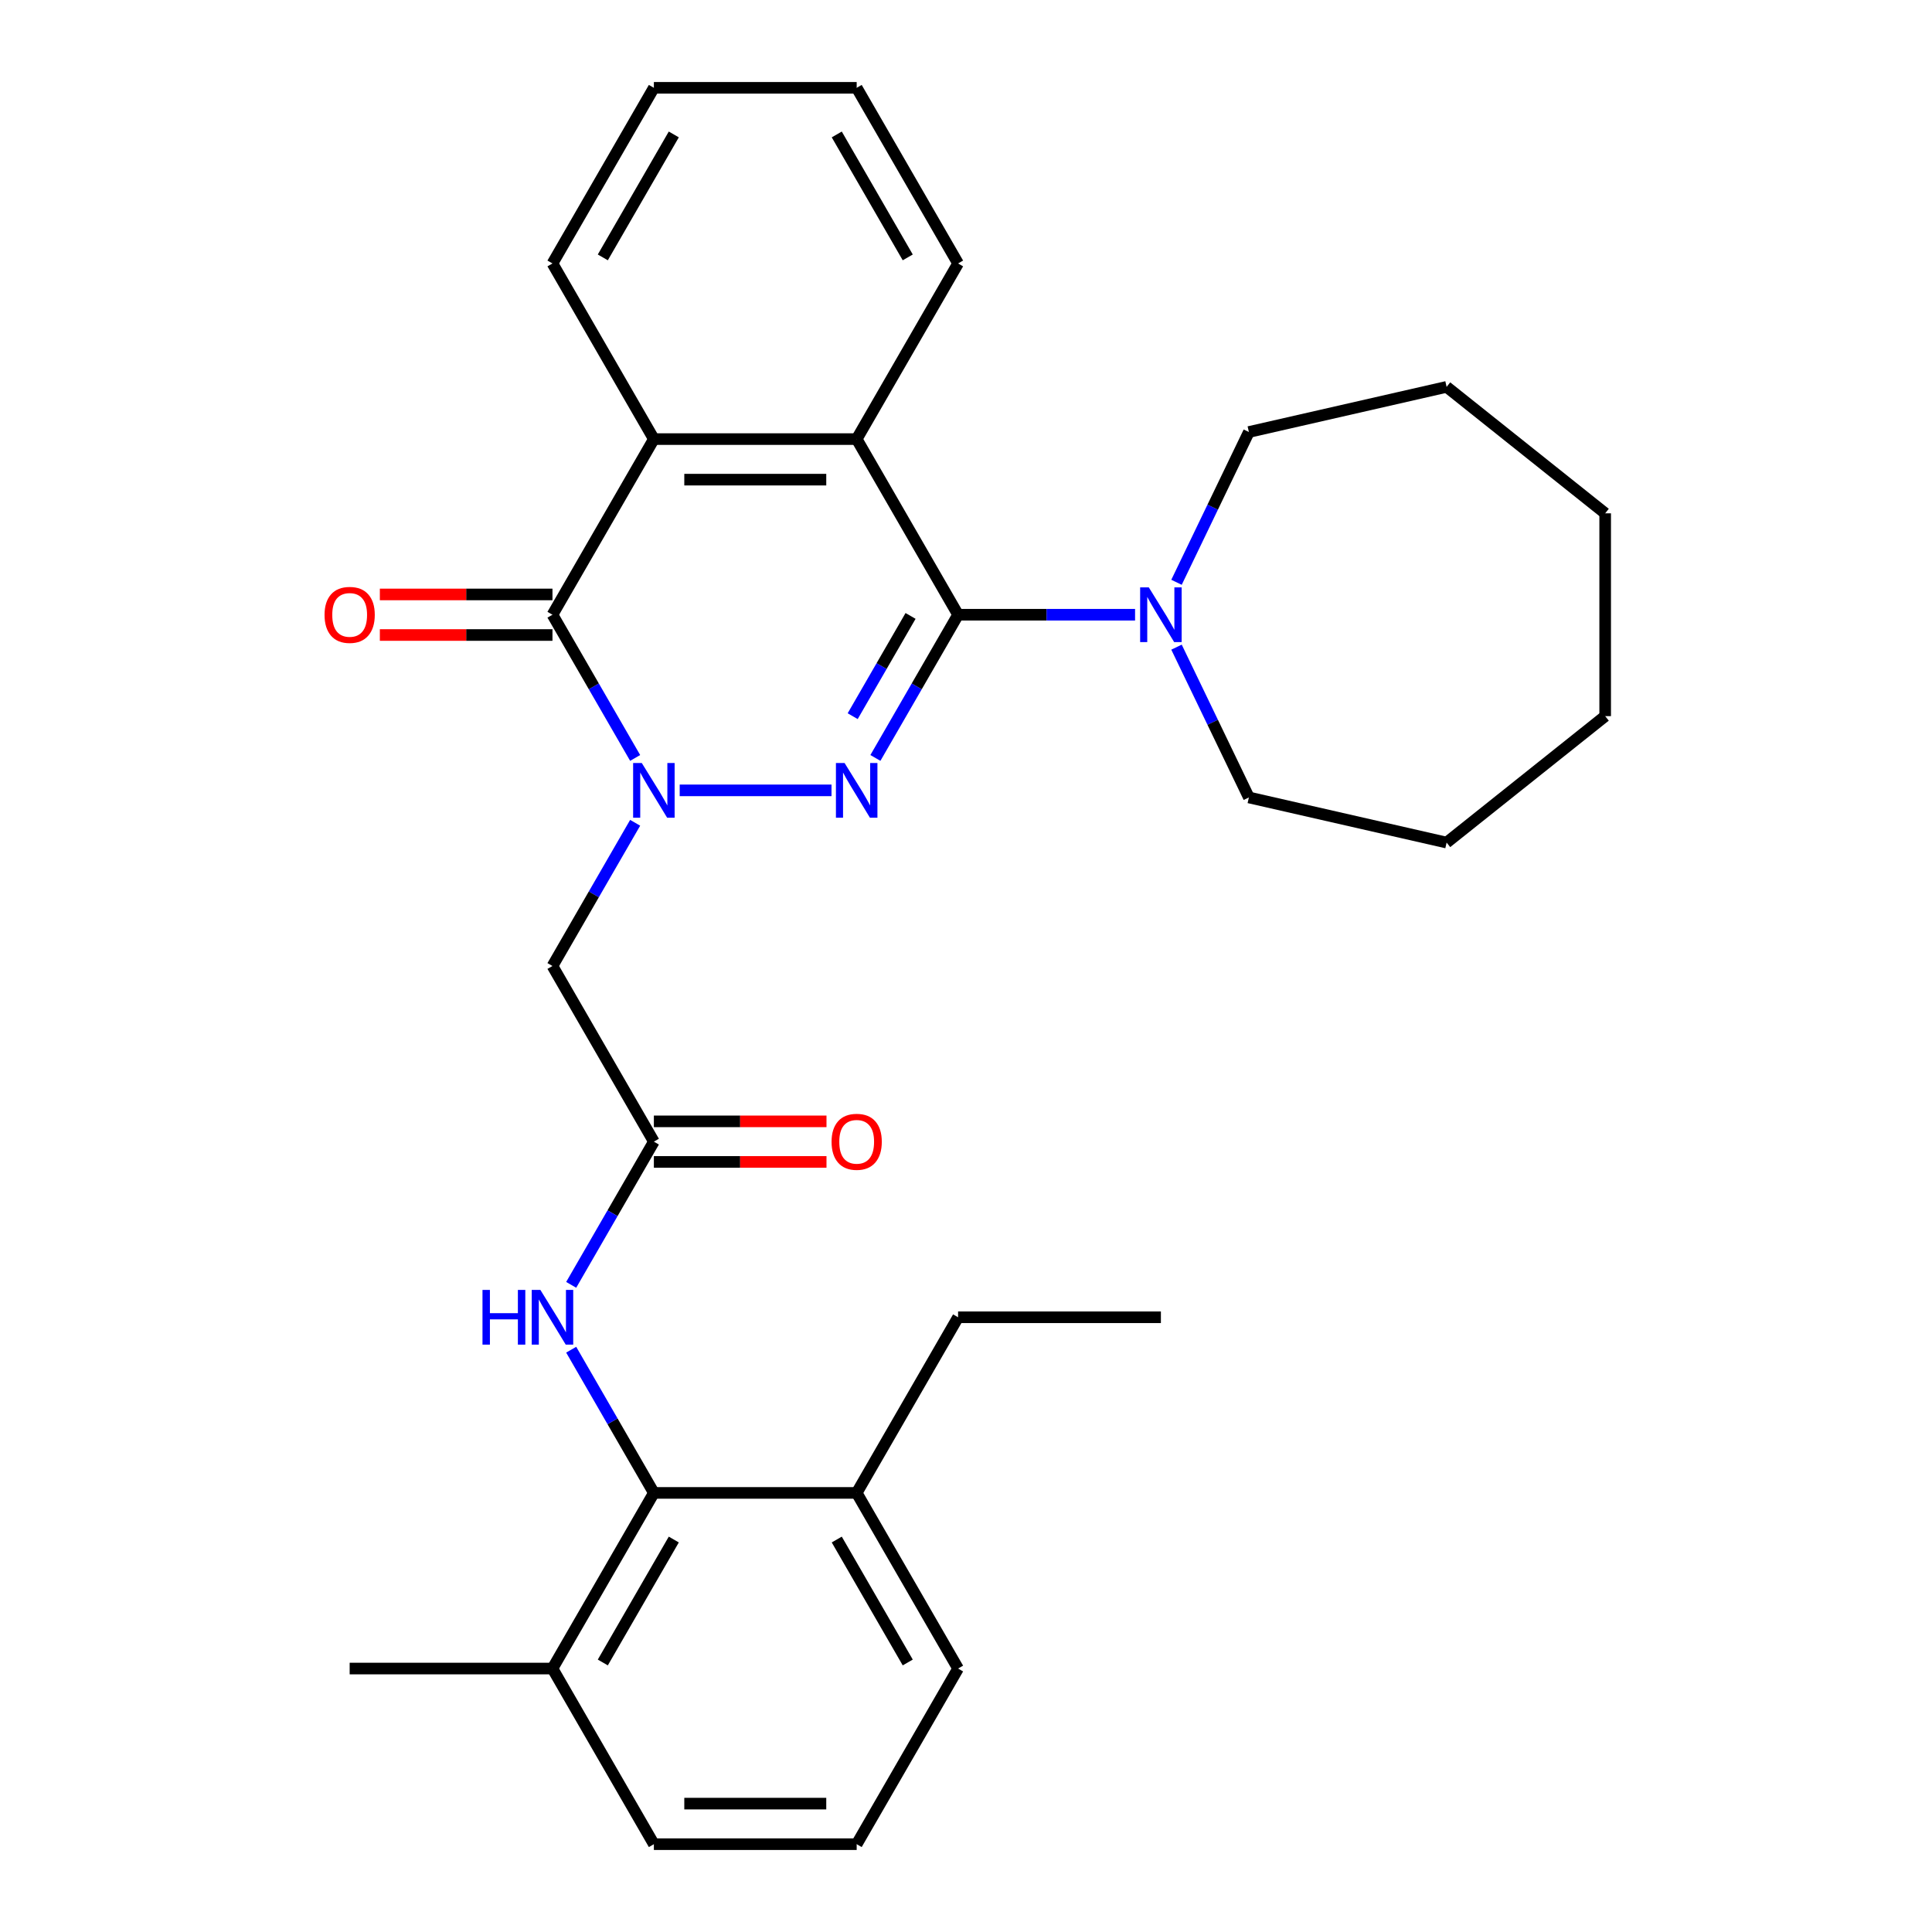 <?xml version='1.0' encoding='iso-8859-1'?>
<svg version='1.1' baseProfile='full'
              xmlns='http://www.w3.org/2000/svg'
                      xmlns:rdkit='http://www.rdkit.org/xml'
                      xmlns:xlink='http://www.w3.org/1999/xlink'
                  xml:space='preserve'
width='1000px' height='1000px' viewBox='0 0 1000 1000'>
<!-- END OF HEADER -->
<rect style='opacity:1.0;fill:#FFFFFF;stroke:none' width='1000' height='1000' x='0' y='0'> </rect>
<path class='bond-0' d='M 351.808,409.091 L 430.386,409.091' style='fill:none;fill-rule:evenodd;stroke:#0000FF;stroke-width:6px;stroke-linecap:butt;stroke-linejoin:miter;stroke-opacity:1' />
<path class='bond-2' d='M 328.753,392.307 L 307.355,355.244' style='fill:none;fill-rule:evenodd;stroke:#0000FF;stroke-width:6px;stroke-linecap:butt;stroke-linejoin:miter;stroke-opacity:1' />
<path class='bond-2' d='M 307.355,355.244 L 285.957,318.182' style='fill:none;fill-rule:evenodd;stroke:#000000;stroke-width:6px;stroke-linecap:butt;stroke-linejoin:miter;stroke-opacity:1' />
<path class='bond-5' d='M 328.753,425.875 L 307.355,462.938' style='fill:none;fill-rule:evenodd;stroke:#0000FF;stroke-width:6px;stroke-linecap:butt;stroke-linejoin:miter;stroke-opacity:1' />
<path class='bond-5' d='M 307.355,462.938 L 285.957,500' style='fill:none;fill-rule:evenodd;stroke:#000000;stroke-width:6px;stroke-linecap:butt;stroke-linejoin:miter;stroke-opacity:1' />
<path class='bond-1' d='M 453.107,392.307 L 474.505,355.244' style='fill:none;fill-rule:evenodd;stroke:#0000FF;stroke-width:6px;stroke-linecap:butt;stroke-linejoin:miter;stroke-opacity:1' />
<path class='bond-1' d='M 474.505,355.244 L 495.903,318.182' style='fill:none;fill-rule:evenodd;stroke:#000000;stroke-width:6px;stroke-linecap:butt;stroke-linejoin:miter;stroke-opacity:1' />
<path class='bond-1' d='M 441.345,370.691 L 456.323,344.747' style='fill:none;fill-rule:evenodd;stroke:#0000FF;stroke-width:6px;stroke-linecap:butt;stroke-linejoin:miter;stroke-opacity:1' />
<path class='bond-1' d='M 456.323,344.747 L 471.302,318.803' style='fill:none;fill-rule:evenodd;stroke:#000000;stroke-width:6px;stroke-linecap:butt;stroke-linejoin:miter;stroke-opacity:1' />
<path class='bond-6' d='M 495.903,318.182 L 541.707,318.182' style='fill:none;fill-rule:evenodd;stroke:#000000;stroke-width:6px;stroke-linecap:butt;stroke-linejoin:miter;stroke-opacity:1' />
<path class='bond-6' d='M 541.707,318.182 L 587.511,318.182' style='fill:none;fill-rule:evenodd;stroke:#0000FF;stroke-width:6px;stroke-linecap:butt;stroke-linejoin:miter;stroke-opacity:1' />
<path class='bond-30' d='M 495.903,318.182 L 443.417,227.273' style='fill:none;fill-rule:evenodd;stroke:#000000;stroke-width:6px;stroke-linecap:butt;stroke-linejoin:miter;stroke-opacity:1' />
<path class='bond-4' d='M 285.957,318.182 L 338.444,227.273' style='fill:none;fill-rule:evenodd;stroke:#000000;stroke-width:6px;stroke-linecap:butt;stroke-linejoin:miter;stroke-opacity:1' />
<path class='bond-10' d='M 285.957,307.685 L 241.283,307.685' style='fill:none;fill-rule:evenodd;stroke:#000000;stroke-width:6px;stroke-linecap:butt;stroke-linejoin:miter;stroke-opacity:1' />
<path class='bond-10' d='M 241.283,307.685 L 196.609,307.685' style='fill:none;fill-rule:evenodd;stroke:#FF0000;stroke-width:6px;stroke-linecap:butt;stroke-linejoin:miter;stroke-opacity:1' />
<path class='bond-10' d='M 285.957,328.679 L 241.283,328.679' style='fill:none;fill-rule:evenodd;stroke:#000000;stroke-width:6px;stroke-linecap:butt;stroke-linejoin:miter;stroke-opacity:1' />
<path class='bond-10' d='M 241.283,328.679 L 196.609,328.679' style='fill:none;fill-rule:evenodd;stroke:#FF0000;stroke-width:6px;stroke-linecap:butt;stroke-linejoin:miter;stroke-opacity:1' />
<path class='bond-3' d='M 443.417,227.273 L 338.444,227.273' style='fill:none;fill-rule:evenodd;stroke:#000000;stroke-width:6px;stroke-linecap:butt;stroke-linejoin:miter;stroke-opacity:1' />
<path class='bond-3' d='M 427.671,248.267 L 354.19,248.267' style='fill:none;fill-rule:evenodd;stroke:#000000;stroke-width:6px;stroke-linecap:butt;stroke-linejoin:miter;stroke-opacity:1' />
<path class='bond-14' d='M 443.417,227.273 L 495.903,136.364' style='fill:none;fill-rule:evenodd;stroke:#000000;stroke-width:6px;stroke-linecap:butt;stroke-linejoin:miter;stroke-opacity:1' />
<path class='bond-15' d='M 338.444,227.273 L 285.957,136.364' style='fill:none;fill-rule:evenodd;stroke:#000000;stroke-width:6px;stroke-linecap:butt;stroke-linejoin:miter;stroke-opacity:1' />
<path class='bond-7' d='M 285.957,500 L 338.444,590.909' style='fill:none;fill-rule:evenodd;stroke:#000000;stroke-width:6px;stroke-linecap:butt;stroke-linejoin:miter;stroke-opacity:1' />
<path class='bond-16' d='M 608.959,301.397 L 627.69,262.501' style='fill:none;fill-rule:evenodd;stroke:#0000FF;stroke-width:6px;stroke-linecap:butt;stroke-linejoin:miter;stroke-opacity:1' />
<path class='bond-16' d='M 627.69,262.501 L 646.422,223.605' style='fill:none;fill-rule:evenodd;stroke:#000000;stroke-width:6px;stroke-linecap:butt;stroke-linejoin:miter;stroke-opacity:1' />
<path class='bond-17' d='M 608.959,334.966 L 627.69,373.863' style='fill:none;fill-rule:evenodd;stroke:#0000FF;stroke-width:6px;stroke-linecap:butt;stroke-linejoin:miter;stroke-opacity:1' />
<path class='bond-17' d='M 627.69,373.863 L 646.422,412.759' style='fill:none;fill-rule:evenodd;stroke:#000000;stroke-width:6px;stroke-linecap:butt;stroke-linejoin:miter;stroke-opacity:1' />
<path class='bond-9' d='M 338.444,590.909 L 317.046,627.971' style='fill:none;fill-rule:evenodd;stroke:#000000;stroke-width:6px;stroke-linecap:butt;stroke-linejoin:miter;stroke-opacity:1' />
<path class='bond-9' d='M 317.046,627.971 L 295.648,665.034' style='fill:none;fill-rule:evenodd;stroke:#0000FF;stroke-width:6px;stroke-linecap:butt;stroke-linejoin:miter;stroke-opacity:1' />
<path class='bond-11' d='M 338.444,601.406 L 383.118,601.406' style='fill:none;fill-rule:evenodd;stroke:#000000;stroke-width:6px;stroke-linecap:butt;stroke-linejoin:miter;stroke-opacity:1' />
<path class='bond-11' d='M 383.118,601.406 L 427.792,601.406' style='fill:none;fill-rule:evenodd;stroke:#FF0000;stroke-width:6px;stroke-linecap:butt;stroke-linejoin:miter;stroke-opacity:1' />
<path class='bond-11' d='M 338.444,580.412 L 383.118,580.412' style='fill:none;fill-rule:evenodd;stroke:#000000;stroke-width:6px;stroke-linecap:butt;stroke-linejoin:miter;stroke-opacity:1' />
<path class='bond-11' d='M 383.118,580.412 L 427.792,580.412' style='fill:none;fill-rule:evenodd;stroke:#FF0000;stroke-width:6px;stroke-linecap:butt;stroke-linejoin:miter;stroke-opacity:1' />
<path class='bond-8' d='M 338.444,772.727 L 317.046,735.665' style='fill:none;fill-rule:evenodd;stroke:#000000;stroke-width:6px;stroke-linecap:butt;stroke-linejoin:miter;stroke-opacity:1' />
<path class='bond-8' d='M 317.046,735.665 L 295.648,698.603' style='fill:none;fill-rule:evenodd;stroke:#0000FF;stroke-width:6px;stroke-linecap:butt;stroke-linejoin:miter;stroke-opacity:1' />
<path class='bond-12' d='M 338.444,772.727 L 285.957,863.636' style='fill:none;fill-rule:evenodd;stroke:#000000;stroke-width:6px;stroke-linecap:butt;stroke-linejoin:miter;stroke-opacity:1' />
<path class='bond-12' d='M 348.753,796.861 L 312.012,860.497' style='fill:none;fill-rule:evenodd;stroke:#000000;stroke-width:6px;stroke-linecap:butt;stroke-linejoin:miter;stroke-opacity:1' />
<path class='bond-13' d='M 338.444,772.727 L 443.417,772.727' style='fill:none;fill-rule:evenodd;stroke:#000000;stroke-width:6px;stroke-linecap:butt;stroke-linejoin:miter;stroke-opacity:1' />
<path class='bond-19' d='M 285.957,863.636 L 338.444,954.545' style='fill:none;fill-rule:evenodd;stroke:#000000;stroke-width:6px;stroke-linecap:butt;stroke-linejoin:miter;stroke-opacity:1' />
<path class='bond-22' d='M 285.957,863.636 L 180.985,863.636' style='fill:none;fill-rule:evenodd;stroke:#000000;stroke-width:6px;stroke-linecap:butt;stroke-linejoin:miter;stroke-opacity:1' />
<path class='bond-20' d='M 443.417,772.727 L 495.903,863.636' style='fill:none;fill-rule:evenodd;stroke:#000000;stroke-width:6px;stroke-linecap:butt;stroke-linejoin:miter;stroke-opacity:1' />
<path class='bond-20' d='M 433.108,796.861 L 469.848,860.497' style='fill:none;fill-rule:evenodd;stroke:#000000;stroke-width:6px;stroke-linecap:butt;stroke-linejoin:miter;stroke-opacity:1' />
<path class='bond-21' d='M 443.417,772.727 L 495.903,681.818' style='fill:none;fill-rule:evenodd;stroke:#000000;stroke-width:6px;stroke-linecap:butt;stroke-linejoin:miter;stroke-opacity:1' />
<path class='bond-31' d='M 495.903,136.364 L 443.417,45.455' style='fill:none;fill-rule:evenodd;stroke:#000000;stroke-width:6px;stroke-linecap:butt;stroke-linejoin:miter;stroke-opacity:1' />
<path class='bond-31' d='M 469.848,133.225 L 433.108,69.588' style='fill:none;fill-rule:evenodd;stroke:#000000;stroke-width:6px;stroke-linecap:butt;stroke-linejoin:miter;stroke-opacity:1' />
<path class='bond-23' d='M 285.957,136.364 L 338.444,45.455' style='fill:none;fill-rule:evenodd;stroke:#000000;stroke-width:6px;stroke-linecap:butt;stroke-linejoin:miter;stroke-opacity:1' />
<path class='bond-23' d='M 312.012,133.225 L 348.753,69.588' style='fill:none;fill-rule:evenodd;stroke:#000000;stroke-width:6px;stroke-linecap:butt;stroke-linejoin:miter;stroke-opacity:1' />
<path class='bond-25' d='M 646.422,223.605 L 748.763,200.246' style='fill:none;fill-rule:evenodd;stroke:#000000;stroke-width:6px;stroke-linecap:butt;stroke-linejoin:miter;stroke-opacity:1' />
<path class='bond-26' d='M 646.422,412.759 L 748.763,436.118' style='fill:none;fill-rule:evenodd;stroke:#000000;stroke-width:6px;stroke-linecap:butt;stroke-linejoin:miter;stroke-opacity:1' />
<path class='bond-18' d='M 443.417,954.545 L 495.903,863.636' style='fill:none;fill-rule:evenodd;stroke:#000000;stroke-width:6px;stroke-linecap:butt;stroke-linejoin:miter;stroke-opacity:1' />
<path class='bond-32' d='M 443.417,954.545 L 338.444,954.545' style='fill:none;fill-rule:evenodd;stroke:#000000;stroke-width:6px;stroke-linecap:butt;stroke-linejoin:miter;stroke-opacity:1' />
<path class='bond-32' d='M 427.671,933.551 L 354.19,933.551' style='fill:none;fill-rule:evenodd;stroke:#000000;stroke-width:6px;stroke-linecap:butt;stroke-linejoin:miter;stroke-opacity:1' />
<path class='bond-27' d='M 495.903,681.818 L 600.876,681.818' style='fill:none;fill-rule:evenodd;stroke:#000000;stroke-width:6px;stroke-linecap:butt;stroke-linejoin:miter;stroke-opacity:1' />
<path class='bond-24' d='M 338.444,45.455 L 443.417,45.455' style='fill:none;fill-rule:evenodd;stroke:#000000;stroke-width:6px;stroke-linecap:butt;stroke-linejoin:miter;stroke-opacity:1' />
<path class='bond-28' d='M 748.763,200.246 L 830.834,265.695' style='fill:none;fill-rule:evenodd;stroke:#000000;stroke-width:6px;stroke-linecap:butt;stroke-linejoin:miter;stroke-opacity:1' />
<path class='bond-29' d='M 748.763,436.118 L 830.834,370.668' style='fill:none;fill-rule:evenodd;stroke:#000000;stroke-width:6px;stroke-linecap:butt;stroke-linejoin:miter;stroke-opacity:1' />
<path class='bond-33' d='M 830.834,265.695 L 830.834,370.668' style='fill:none;fill-rule:evenodd;stroke:#000000;stroke-width:6px;stroke-linecap:butt;stroke-linejoin:miter;stroke-opacity:1' />
<path  class='atom-0' d='M 332.184 394.931
L 341.464 409.931
Q 342.384 411.411, 343.864 414.091
Q 345.344 416.771, 345.424 416.931
L 345.424 394.931
L 349.184 394.931
L 349.184 423.251
L 345.304 423.251
L 335.344 406.851
Q 334.184 404.931, 332.944 402.731
Q 331.744 400.531, 331.384 399.851
L 331.384 423.251
L 327.704 423.251
L 327.704 394.931
L 332.184 394.931
' fill='#0000FF'/>
<path  class='atom-1' d='M 437.157 394.931
L 446.437 409.931
Q 447.357 411.411, 448.837 414.091
Q 450.317 416.771, 450.397 416.931
L 450.397 394.931
L 454.157 394.931
L 454.157 423.251
L 450.277 423.251
L 440.317 406.851
Q 439.157 404.931, 437.917 402.731
Q 436.717 400.531, 436.357 399.851
L 436.357 423.251
L 432.677 423.251
L 432.677 394.931
L 437.157 394.931
' fill='#0000FF'/>
<path  class='atom-7' d='M 594.616 304.022
L 603.896 319.022
Q 604.816 320.502, 606.296 323.182
Q 607.776 325.862, 607.856 326.022
L 607.856 304.022
L 611.616 304.022
L 611.616 332.342
L 607.736 332.342
L 597.776 315.942
Q 596.616 314.022, 595.376 311.822
Q 594.176 309.622, 593.816 308.942
L 593.816 332.342
L 590.136 332.342
L 590.136 304.022
L 594.616 304.022
' fill='#0000FF'/>
<path  class='atom-10' d='M 249.737 667.658
L 253.577 667.658
L 253.577 679.698
L 268.057 679.698
L 268.057 667.658
L 271.897 667.658
L 271.897 695.978
L 268.057 695.978
L 268.057 682.898
L 253.577 682.898
L 253.577 695.978
L 249.737 695.978
L 249.737 667.658
' fill='#0000FF'/>
<path  class='atom-10' d='M 279.697 667.658
L 288.977 682.658
Q 289.897 684.138, 291.377 686.818
Q 292.857 689.498, 292.937 689.658
L 292.937 667.658
L 296.697 667.658
L 296.697 695.978
L 292.817 695.978
L 282.857 679.578
Q 281.697 677.658, 280.457 675.458
Q 279.257 673.258, 278.897 672.578
L 278.897 695.978
L 275.217 695.978
L 275.217 667.658
L 279.697 667.658
' fill='#0000FF'/>
<path  class='atom-11' d='M 167.985 318.262
Q 167.985 311.462, 171.345 307.662
Q 174.705 303.862, 180.985 303.862
Q 187.265 303.862, 190.625 307.662
Q 193.985 311.462, 193.985 318.262
Q 193.985 325.142, 190.585 329.062
Q 187.185 332.942, 180.985 332.942
Q 174.745 332.942, 171.345 329.062
Q 167.985 325.182, 167.985 318.262
M 180.985 329.742
Q 185.305 329.742, 187.625 326.862
Q 189.985 323.942, 189.985 318.262
Q 189.985 312.702, 187.625 309.902
Q 185.305 307.062, 180.985 307.062
Q 176.665 307.062, 174.305 309.862
Q 171.985 312.662, 171.985 318.262
Q 171.985 323.982, 174.305 326.862
Q 176.665 329.742, 180.985 329.742
' fill='#FF0000'/>
<path  class='atom-12' d='M 430.417 590.989
Q 430.417 584.189, 433.777 580.389
Q 437.137 576.589, 443.417 576.589
Q 449.697 576.589, 453.057 580.389
Q 456.417 584.189, 456.417 590.989
Q 456.417 597.869, 453.017 601.789
Q 449.617 605.669, 443.417 605.669
Q 437.177 605.669, 433.777 601.789
Q 430.417 597.909, 430.417 590.989
M 443.417 602.469
Q 447.737 602.469, 450.057 599.589
Q 452.417 596.669, 452.417 590.989
Q 452.417 585.429, 450.057 582.629
Q 447.737 579.789, 443.417 579.789
Q 439.097 579.789, 436.737 582.589
Q 434.417 585.389, 434.417 590.989
Q 434.417 596.709, 436.737 599.589
Q 439.097 602.469, 443.417 602.469
' fill='#FF0000'/>
</svg>
